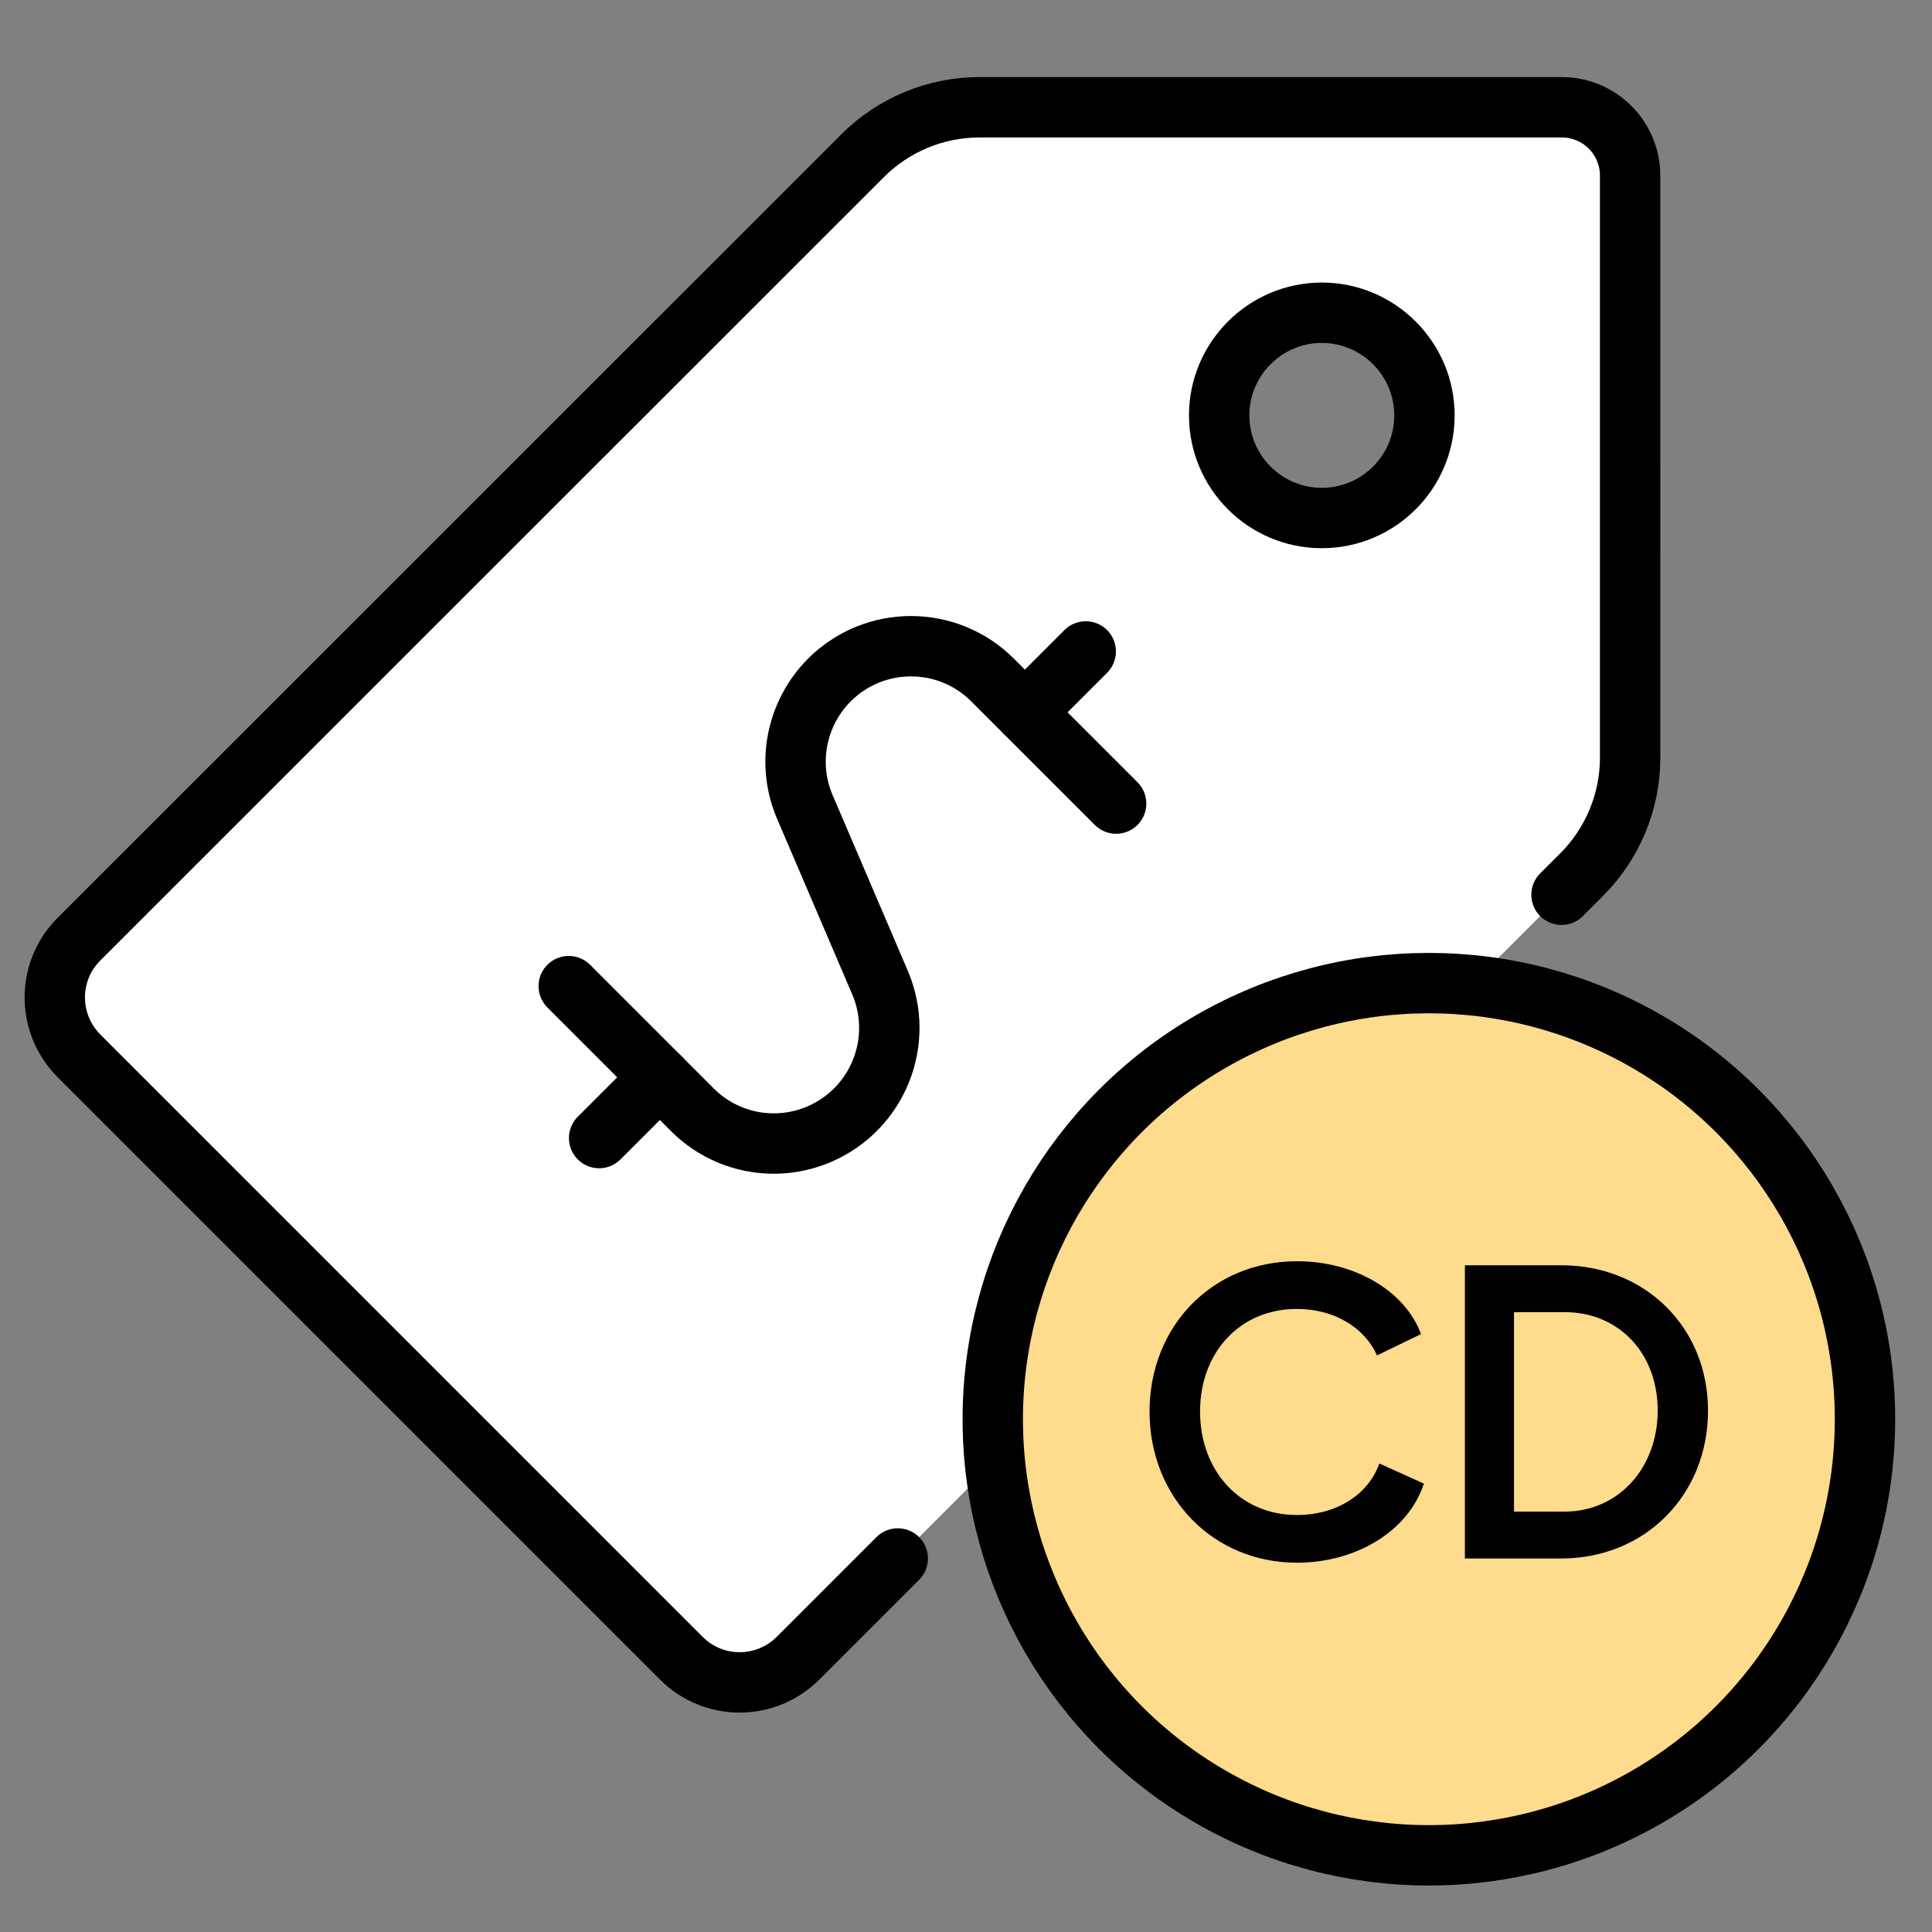 <?xml version="1.0" encoding="UTF-8"?>
<svg id="Layer_1" data-name="Layer 1" xmlns="http://www.w3.org/2000/svg" viewBox="0 0 96 96">
  <rect x="0" y="0" width="96" height="96" fill="#808080" stroke="none"/>
  <defs>
    <style>
      .cls-1, .cls-2, .cls-3 {
        stroke-width: 0px;
      }

      .cls-2 {
        fill: #fff;
      }

      .cls-3 {
        fill: #ffdb8d;
      }

      .cls-4 {
        fill: none;
        stroke: #000;
        stroke-linecap: round;
        stroke-linejoin: round;
        stroke-width: 3px;
      }
    </style>
  </defs>
  <g>
    <path class="cls-2" d="m77.59,5.33h-28.93c-2.18,0-4.27.87-5.81,2.41L3.93,46.66c-1.61,1.6-1.61,4.2,0,5.81,0,0,0,0,0,0l29.92,29.92c1.6,1.61,4.2,1.61,5.81,0,0,0,0,0,0,0l38.93-38.93c1.54-1.54,2.41-3.63,2.41-5.81V8.73c0-1.88-1.52-3.4-3.4-3.4Zm-11.91,20.42c-2.82,0-5.1-2.29-5.1-5.1s2.29-5.1,5.1-5.1,5.1,2.29,5.1,5.1h0c0,2.82-2.29,5.1-5.1,5.1Z"/>
    <path class="cls-4" d="m77.59,44.46l1-1c1.54-1.54,2.41-3.63,2.41-5.81V8.73c0-1.88-1.52-3.4-3.4-3.4h-28.93c-2.18,0-4.27.87-5.81,2.41L3.93,46.66c-1.61,1.6-1.61,4.2,0,5.81,0,0,0,0,0,0l29.92,29.92c1.6,1.61,4.2,1.61,5.81,0,0,0,0,0,0,0l4.95-4.95m21.07-51.7c-2.82,0-5.1-2.29-5.1-5.1s2.29-5.1,5.1-5.1,5.1,2.29,5.1,5.1h0c0,2.82-2.29,5.1-5.1,5.1Z"/>
    <g>
      <path class="cls-4" d="m50.93,35.39l3.02-3.02"/>
      <path class="cls-4" d="m55.46,39.93l-6.14-6.14c-2.24-2.24-5.87-2.24-8.11,0-1.65,1.66-2.14,4.15-1.22,6.3l3.74,8.74c1.24,2.91-.11,6.28-3.03,7.53-2.15.92-4.65.44-6.3-1.22l-6.14-6.14"/>
      <path class="cls-4" d="m29.77,56.55l3.02-3.02"/>
    </g>
  </g>
  <g>
    <path class="cls-3" d="m50.72,70.52c0,11.46,9.29,20.75,20.75,20.75s20.75-9.29,20.75-20.75-9.29-20.75-20.75-20.75-20.75,9.29-20.75,20.75"/>
    <circle class="cls-4" cx="71" cy="70.52" r="21.67"/>
    <g>
      <path class="cls-1" d="m64.45,77.65c-4.2,0-7.33-3.27-7.33-7.51s3.12-7.47,7.33-7.47c2.87,0,5.37,1.48,6.16,3.62l-2.19,1.06c-.62-1.4-2.14-2.31-3.98-2.31-2.83,0-4.81,2.16-4.81,5.1s1.98,5.14,4.81,5.14c1.96,0,3.54-1,4.1-2.56l2.21,1c-.75,2.33-3.33,3.93-6.31,3.93Z"/>
      <path class="cls-1" d="m84.87,70.09c0,4.21-3.14,7.35-7.29,7.35h-4.79v-14.57h4.79c4.14,0,7.29,3.06,7.29,7.22Zm-7.12,5.02c2.64,0,4.62-2.14,4.62-5.02s-1.96-4.89-4.62-4.89h-2.52v9.91h2.52Z"/>
    </g>
  </g>
</svg>